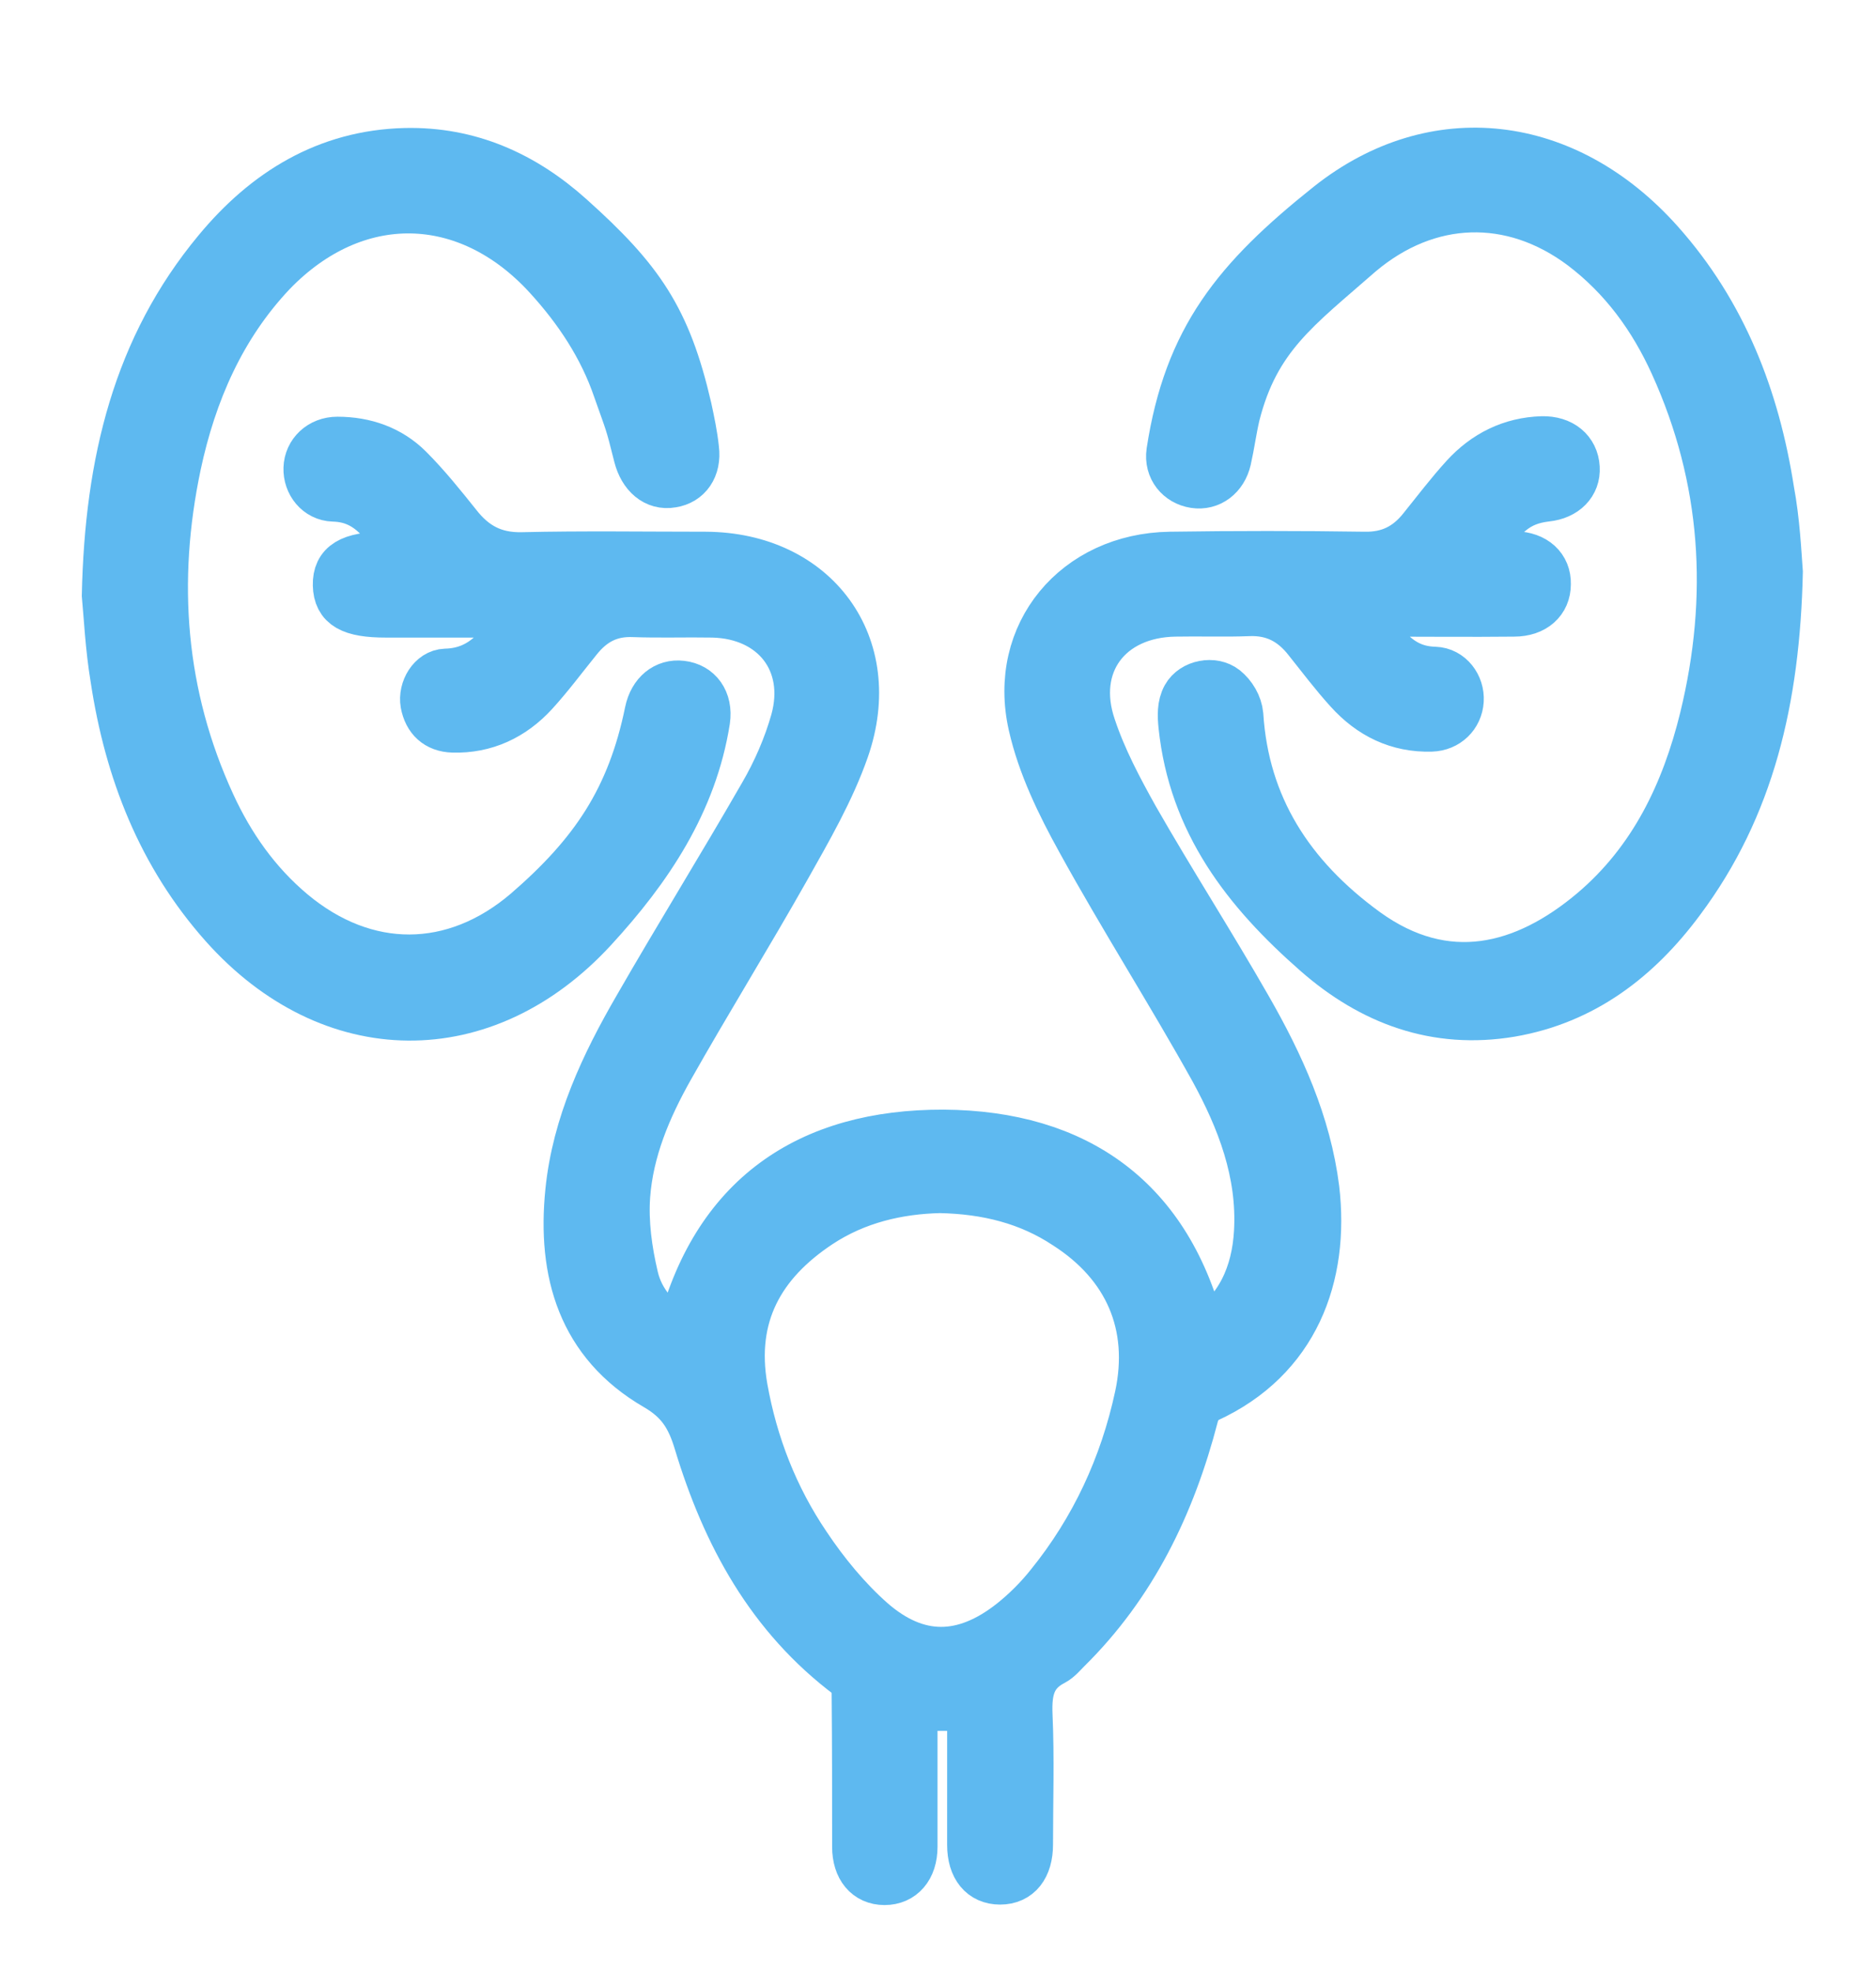 <?xml version="1.0" encoding="utf-8"?>
<!-- Generator: Adobe Illustrator 25.4.1, SVG Export Plug-In . SVG Version: 6.00 Build 0)  -->
<svg version="1.1" id="Слой_1" xmlns="http://www.w3.org/2000/svg" xmlns:xlink="http://www.w3.org/1999/xlink" x="0px" y="0px"
	 viewBox="0 0 389.8 409.6" style="enable-background:new 0 0 389.8 409.6;" xml:space="preserve">
<style type="text/css">
	.st0{fill:#5EB9F0;stroke:#5EB9F0;stroke-width:10;stroke-miterlimit:10;}
</style>
<g>
	<path class="st0" d="M201.8,354.7c-4.2,0-7.8,0-12,0c0,2.2,0,4.6,0,7c0,7.4,0,14.7,0,22.1c0,4.4-2.4,7.1-6,7.1
		c-3.6,0-5.9-2.7-5.9-7.1c0-10.6,0-21.2-0.1-31.8c0-1.2-0.4-2.9-1.2-3.6C160,336,150.8,318.9,145,299.7c-1.6-5.3-3.7-8.7-8.7-11.6
		c-15.5-9-19.7-23.7-18-40.5c1.4-13.9,7.3-26.4,14.2-38.3c8.5-14.8,17.5-29.3,26-44.1c2.8-4.8,5.1-10.1,6.6-15.4
		c3.4-12.3-4.3-22-17-22.3c-5.5-0.1-11,0.1-16.5-0.1c-5-0.2-8.6,1.8-11.6,5.6c-3,3.7-5.8,7.5-9,11c-4.5,4.9-10.2,7.6-16.9,7.4
		c-3.3-0.1-5.3-2-5.9-5.2c-0.5-2.9,1.5-6.3,4.4-6.4c8.2-0.2,11.8-6.1,16.1-12c-1.2-0.1-2.1-0.3-3-0.3c-8.5,0-17,0-25.5,0
		c-7.3,0-10.1-1.6-10.2-5.9c-0.1-4.3,2.8-6.1,10-6.1c1.4,0,2.7,0,5,0c-4.7-5.6-7.6-11.9-15.7-12.1c-3.3-0.1-5.5-3-5.4-6.1
		c0.1-3.2,2.7-5.7,6.2-5.7c5.7,0,10.9,1.8,14.9,5.8c3.6,3.6,6.8,7.6,10,11.6c3.5,4.5,7.6,6.7,13.4,6.6c12.7-0.3,25.5-0.1,38.2-0.1
		c22.8,0.1,36.5,18.6,29,40.2c-3,8.6-7.7,16.7-12.2,24.7c-7.9,14-16.4,27.7-24.3,41.7c-4.6,8.2-8.3,16.9-9,26.4
		c-0.4,5.6,0.4,11.4,1.7,16.9c1.2,5.2,4.8,9.1,9.5,12.1c7.1-28.9,26.8-42,54.8-41.9c27.5,0.2,46.8,13.5,53.7,41.9
		c7.8-5.2,11.1-12.7,11.6-21.5c0.7-12.3-3.6-23.4-9.3-33.8c-8.9-16-18.8-31.5-27.6-47.5c-4.2-7.6-8.1-15.6-10-24
		c-4.3-19,9.1-34.9,28.6-35.2c13.5-0.2,27-0.2,40.4,0c5.1,0.1,8.9-1.8,12-5.7c2.9-3.6,5.7-7.3,8.8-10.7c4.3-4.7,9.7-7.4,16.1-7.6
		c4.1-0.1,6.8,2.2,7,5.7c0.2,3.3-2.2,5.8-6.1,6.2c-5.9,0.7-9.3,3.4-14.4,12c2.8,0,5.4-0.1,7.9,0c4.1,0.1,6.7,2.5,6.6,6
		c0,3.5-2.6,5.9-6.8,5.9c-9.2,0.1-18.5,0-27.7,0c-1.2,0-2.4,0-4.5,0c4.6,5.7,7.6,11.9,15.7,12.1c3.2,0.1,5.4,3.1,5.2,6.2
		c-0.2,3.1-2.6,5.5-5.9,5.6c-6.9,0.2-12.6-2.6-17.2-7.7c-3-3.3-5.7-6.9-8.5-10.4c-3.1-4-7-6.1-12.2-5.9c-5.1,0.2-10.2,0-15.3,0.1
		c-13.8,0.2-21.8,10.7-17.3,23.8c2.2,6.6,5.5,12.8,8.9,18.9c7.6,13.3,15.9,26.2,23.5,39.5c6.7,11.7,12.3,24,14,37.6
		c2.1,18-4.1,35.2-22.5,43.6c-1.2,0.5-2.3,2.2-2.6,3.5c-4.8,18.5-12.8,35.1-26.5,48.6c-0.9,0.9-1.7,1.9-2.8,2.5
		c-4.7,2.4-5.4,6.2-5.2,11.1c0.4,9,0.1,18,0.1,26.9c0,4.7-2.2,7.5-6,7.5c-3.7,0-6-2.7-6-7.4C201.8,373.9,201.8,364.3,201.8,354.7z
		 M195.3,247.1c-8.7,0.2-17.4,2.2-25.1,7.3c-12.2,8.1-18.3,19-15.7,34c2.1,11.8,6.4,22.8,13.1,32.7c3.8,5.7,8.4,11.3,13.5,15.8
		c9.5,8.3,19.2,8.1,29.1,0.3c2.9-2.3,5.6-5,7.9-7.9c9.3-11.5,15.4-24.7,18.5-39.1c3.2-14.9-2.3-27.4-15.1-35.6
		C213.8,249.5,205.1,247.3,195.3,247.1z"/>
	<path class="st0" d="M22,123.7c0.6-27.8,6.5-51.6,23.1-71.6C55.2,39.9,67.9,32,84.2,31.6c13.3-0.3,24.6,4.8,34.3,13.5
		c14.5,13,20.1,21.1,24.4,39.7c0.6,2.8,1.2,5.6,1.5,8.5c0.5,3.9-1.5,6.7-4.8,7.2c-3.4,0.6-6.1-1.8-7.1-5.7
		c-1.9-7.6-1.7-6.5-4.3-13.9c-3-8.8-8.1-16.5-14.4-23.4c-16.7-18.3-40-18.7-57.2-0.9C46,67.8,40,81.6,36.8,96.6
		c-5.1,24.2-3.3,47.9,7.1,70.5c4,8.7,9.4,16.4,16.8,22.6c15.2,12.7,33.6,12.7,48.7-0.2c14-12.1,21.7-23.5,25.4-41.6
		c0.8-3.8,3.5-6,6.8-5.6c3.5,0.4,5.7,3.3,5.1,7.4c-2.7,17.1-12,30.9-23.4,43.3c-22.6,24.6-54.5,24.3-76.8-0.7
		c-13-14.6-19.8-32.1-22.7-51.2C22.7,134.5,22.4,127.9,22,123.7z"/>
	<path class="st0" d="M369.6,118.9c-0.6,26.5-5.9,48.9-20.4,68.3c-8.9,12-20.2,20.7-35.3,23.3c-15.5,2.6-28.9-2.4-40.4-12.5
		c-14.6-12.8-25.7-27.1-27.8-47.2c-0.2-2-0.3-4.2,0.7-6c1.5-2.7,5.7-3.5,8.1-1.6c1.6,1.3,2.8,3.3,3,5.4c1.2,18.9,10.5,33.5,26.3,45
		c16.6,12,33,7.8,47.2-4.2c12.5-10.6,19.2-24.7,23-40.2c6.1-25.1,4.6-49.7-6.2-73.5c-4.4-9.7-10.5-18.1-19.1-24.6
		c-14.6-10.9-32-10.4-46.1,1.5C269.6,64,260.9,70,256.8,86.3c-0.7,3-1.1,6.1-1.8,9.2c-0.8,3.5-3.6,5.6-6.8,5.1
		c-3.2-0.5-5.5-3.2-5-6.7c3.6-23.5,13.7-35.9,32.9-51.2c21.9-17.4,49.3-14.2,68.8,7.7c13.1,14.7,19.9,32.3,22.9,51.5
		C369,108.3,369.3,114.9,369.6,118.9z"/>
</g>
</svg>
